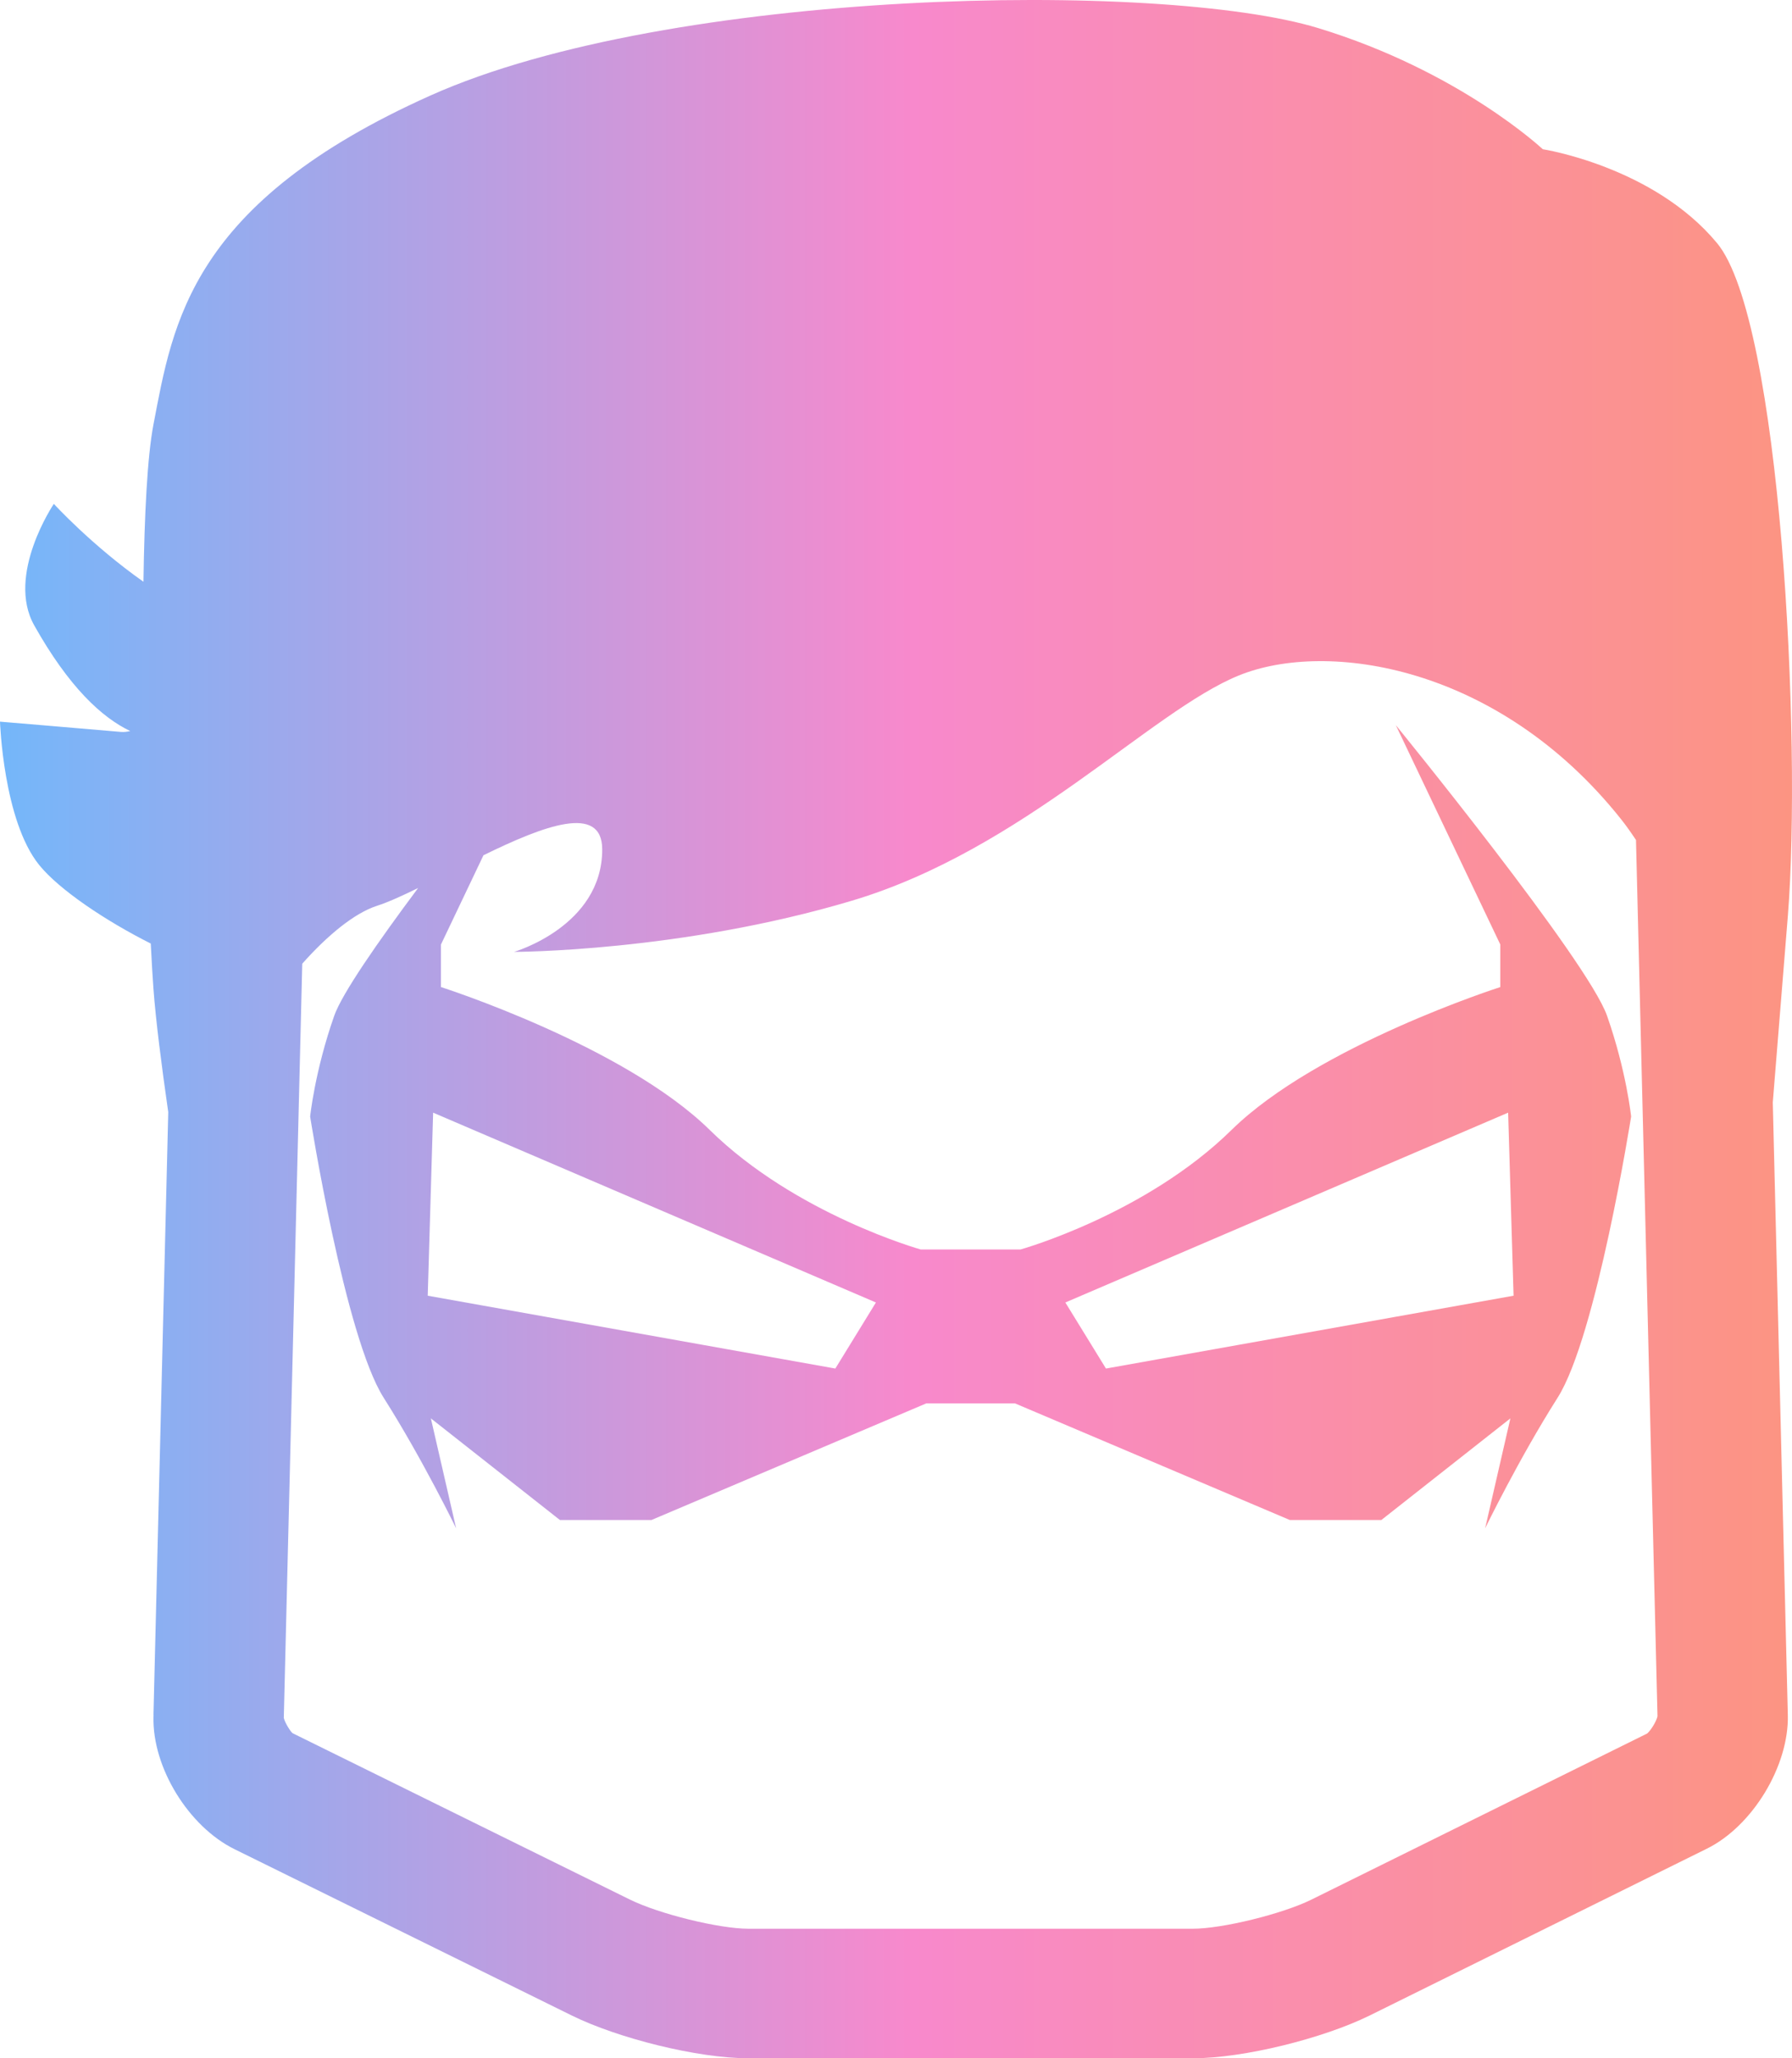 <svg width="54" height="62" viewBox="0 0 54 62" fill="none" xmlns="http://www.w3.org/2000/svg">
<path d="M51.743 7.325C49.825 5.012 46.49 4.495 46.49 4.495C46.49 4.495 43.989 2.144 39.719 0.845C34.975 -0.599 20.201 -0.36 12.971 2.877C5.741 6.115 5.213 9.71 4.623 12.794C4.44 13.752 4.352 15.496 4.323 17.524C2.771 16.433 1.622 15.178 1.622 15.178C1.622 15.178 0.177 17.316 1.031 18.837C2.072 20.691 3.065 21.612 3.925 22.021C3.832 22.043 3.737 22.055 3.64 22.047C2.459 21.944 0 21.738 0 21.738C0 21.738 0.098 24.719 1.181 26.056C1.785 26.802 3.184 27.739 4.543 28.422C4.572 28.986 4.599 29.451 4.624 29.783C4.694 30.737 4.871 32.118 5.07 33.5L4.625 51.645C4.625 51.651 4.627 51.658 4.627 51.664L4.625 51.714C4.588 53.246 5.687 55.023 7.069 55.703L17.236 60.715C18.619 61.395 21.011 62 22.553 62H35.947C37.488 62 39.881 61.396 41.263 60.717L51.43 55.689C52.812 55.009 53.912 53.191 53.874 51.66L53.421 33.208C53.593 31.082 53.768 28.929 53.875 27.588C54.298 22.305 53.662 9.638 51.743 7.325ZM49.635 52.218L39.512 57.224C38.635 57.655 36.831 58.098 35.946 58.098H22.552C21.668 58.098 19.864 57.654 18.978 57.218L8.815 52.207C8.748 52.152 8.589 51.899 8.552 51.749L9.108 29.029C9.866 28.176 10.678 27.505 11.361 27.285C11.697 27.177 12.126 26.981 12.6 26.749C11.392 28.367 10.307 29.926 10.071 30.599C9.485 32.267 9.346 33.634 9.346 33.634C9.346 33.634 10.391 40.261 11.562 42.104C12.732 43.948 13.745 46.036 13.745 46.036L12.984 42.725L16.872 45.786H19.632L27.911 42.274H29.249H30.587L38.867 45.786H41.626L45.514 42.725L44.753 46.036C44.753 46.036 45.766 43.948 46.936 42.104C48.107 40.261 49.152 33.634 49.152 33.634C49.152 33.634 49.012 32.267 48.427 30.599C47.842 28.931 42.062 21.844 42.062 21.844L45.21 28.451V29.733C45.21 29.733 39.703 31.492 37.11 34.038C34.517 36.584 30.754 37.637 30.754 37.637H29.249H27.744C27.744 37.637 23.981 36.584 21.388 34.038C18.795 31.492 13.288 29.733 13.288 29.733V28.451L14.569 25.762C16.388 24.872 18.147 24.2 18.147 25.589C18.147 27.902 15.491 28.673 15.491 28.673C15.491 28.673 20.508 28.673 25.673 27.131C30.837 25.589 34.674 21.426 37.33 20.347C39.986 19.267 45.151 20.038 48.839 24.664C49 24.865 49.151 25.081 49.299 25.303L49.947 51.7C49.912 51.852 49.754 52.115 49.635 52.218ZM13.052 33.516L26.395 39.234L25.172 41.224L12.889 39.03L13.052 33.516ZM32.103 39.234L45.446 33.516L45.61 39.03L37.32 40.511L33.327 41.224L32.103 39.234Z" fill="url(#paint0_linear_4523_264)"/>
<defs>
<linearGradient id="paint0_linear_4523_264" x1="54" y1="31" x2="0" y2="31" gradientUnits="userSpaceOnUse">
<stop stop-color="#FC9482"/>
<stop offset="0.49" stop-color="#F889CC"/>
<stop offset="1" stop-color="#74B7FA"/>
</linearGradient>
</defs>
</svg>
